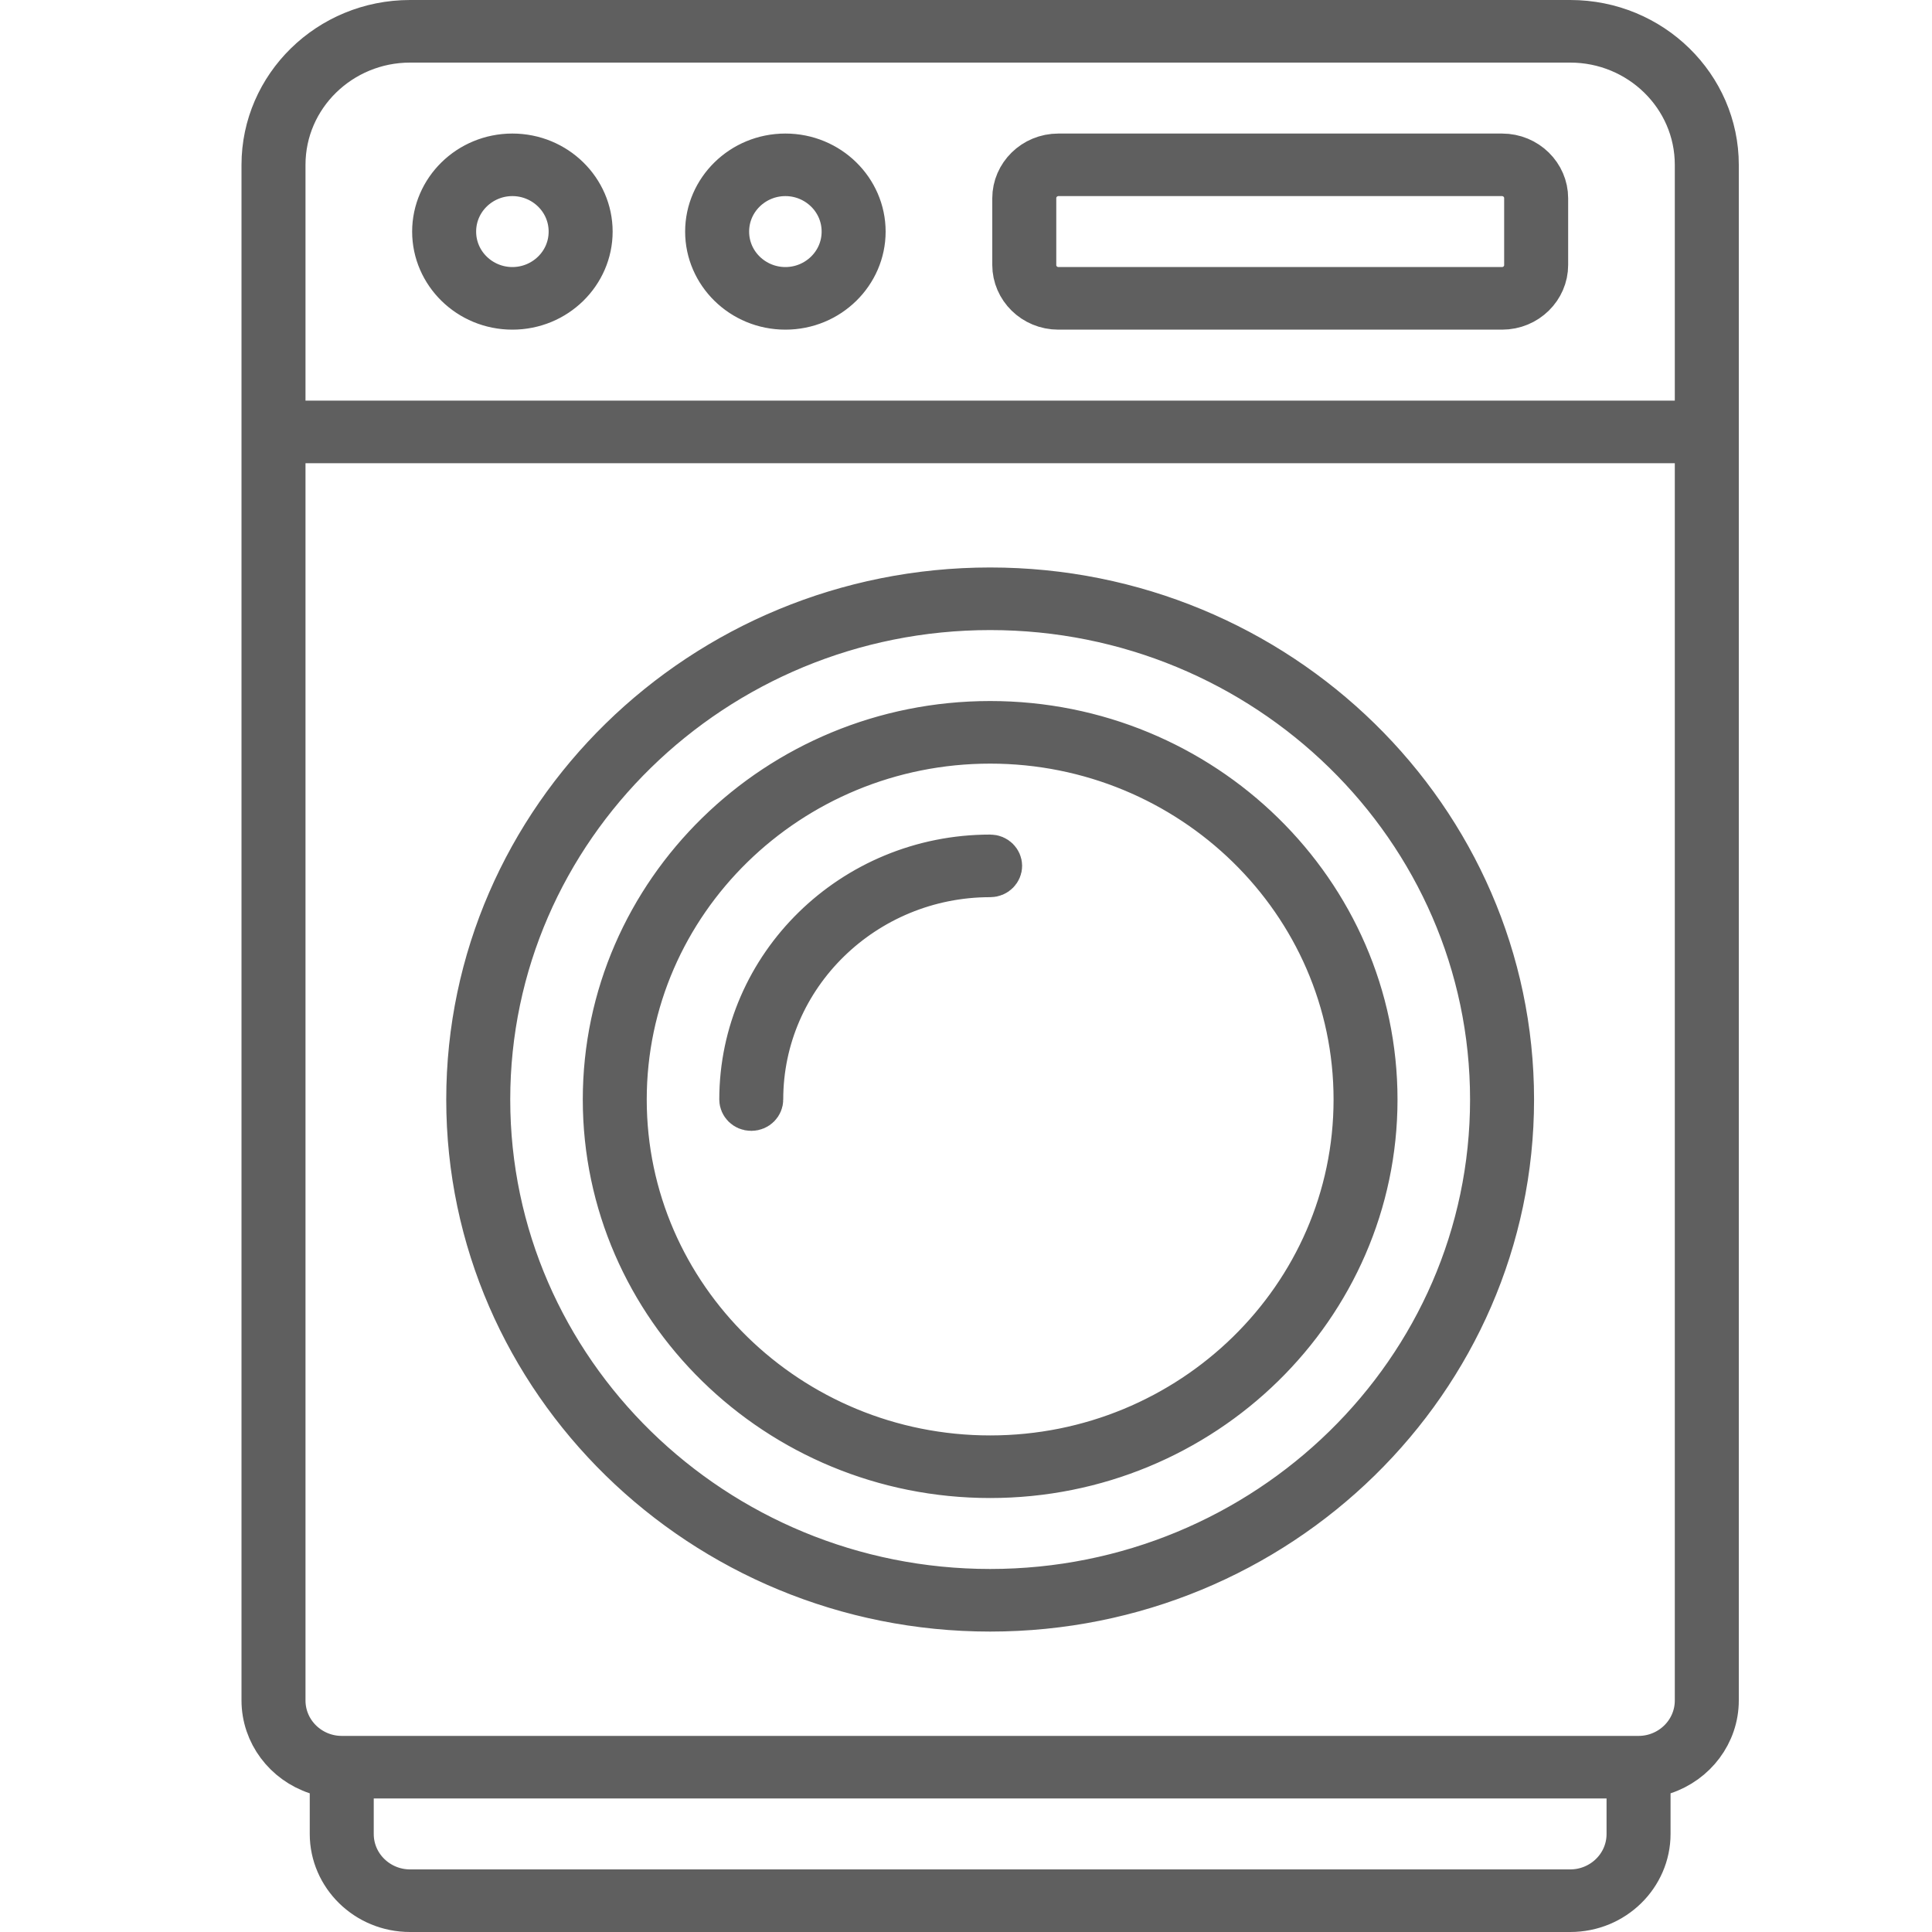 <svg width="40" height="40" viewBox="0 0 40 40" fill="none" xmlns="http://www.w3.org/2000/svg">
<path d="M34.43 36.654L34.087 36.767V37.129V37.97C34.087 38.803 33.39 39.5 32.511 39.5H8.489C7.61 39.5 6.913 38.803 6.913 37.97V37.129V36.767L6.57 36.654C5.942 36.446 5.5 35.869 5.5 35.205V3.413C5.5 1.817 6.831 0.5 8.489 0.5H32.511C34.169 0.5 35.5 1.817 35.5 3.413V35.205C35.5 35.869 35.058 36.446 34.43 36.654ZM5.825 8.294V8.794H6.325H34.675H35.175V8.294V3.413C35.175 1.959 33.97 0.796 32.511 0.796H8.489C7.03 0.796 5.825 1.959 5.825 3.413V8.294ZM33.762 37.235V36.735H33.262H7.738H7.238V37.235V37.97C7.238 38.661 7.809 39.204 8.489 39.204H32.511C33.191 39.204 33.762 38.661 33.762 37.97V37.235ZM35.175 9.59V9.09H34.675H6.325H5.825V9.59V35.205C5.825 35.897 6.396 36.44 7.075 36.44H33.925C34.604 36.44 35.175 35.897 35.175 35.205V9.59ZM20.5 12.249C26.444 12.249 31.261 16.977 31.261 22.765C31.261 28.552 26.444 33.28 20.5 33.28C14.556 33.28 9.739 28.552 9.739 22.765C9.739 16.977 14.556 12.249 20.5 12.249ZM20.5 32.984C26.244 32.984 30.936 28.41 30.936 22.765C30.936 17.119 26.244 12.545 20.5 12.545C14.756 12.545 10.064 17.119 10.064 22.765C10.064 28.41 14.756 32.984 20.5 32.984ZM16.261 6.325C15.382 6.325 14.685 5.628 14.685 4.795C14.685 3.962 15.382 3.265 16.261 3.265C17.139 3.265 17.836 3.962 17.836 4.795C17.836 5.628 17.139 6.325 16.261 6.325ZM16.261 3.56C15.581 3.56 15.01 4.103 15.01 4.795C15.01 5.486 15.581 6.029 16.261 6.029C16.94 6.029 17.511 5.486 17.511 4.795C17.511 4.103 16.94 3.56 16.261 3.56ZM10.608 6.325C9.73 6.325 9.033 5.628 9.033 4.795C9.033 3.962 9.73 3.265 10.608 3.265C11.487 3.265 12.184 3.962 12.184 4.795C12.184 5.628 11.487 6.325 10.608 6.325ZM10.608 3.56C9.929 3.56 9.358 4.103 9.358 4.795C9.358 5.486 9.929 6.029 10.608 6.029C11.288 6.029 11.859 5.486 11.859 4.795C11.859 4.103 11.288 3.56 10.608 3.56ZM31.098 6.325H21.913C21.424 6.325 21.044 5.938 21.044 5.486V4.104C21.044 3.652 21.424 3.265 21.913 3.265H31.098C31.587 3.265 31.967 3.652 31.967 4.104V5.486C31.967 5.938 31.587 6.325 31.098 6.325ZM31.642 4.104C31.642 3.793 31.388 3.56 31.098 3.56H21.913C21.624 3.56 21.369 3.793 21.369 4.104V5.486C21.369 5.797 21.624 6.029 21.913 6.029H31.098C31.388 6.029 31.642 5.797 31.642 5.486V4.104ZM20.5 15.014C24.885 15.014 28.434 18.502 28.434 22.765C28.434 27.027 24.885 30.515 20.5 30.515C16.115 30.515 12.566 27.027 12.566 22.765C12.566 18.502 16.115 15.014 20.5 15.014ZM20.5 30.219C24.686 30.219 28.11 26.886 28.11 22.765C28.11 18.643 24.686 15.31 20.5 15.31C16.314 15.31 12.89 18.643 12.89 22.765C12.89 26.886 16.314 30.219 20.5 30.219ZM20.5 17.779C20.6 17.779 20.662 17.855 20.662 17.927C20.662 17.998 20.6 18.075 20.5 18.075C17.872 18.075 15.716 20.168 15.716 22.765C15.716 22.836 15.654 22.913 15.554 22.913C15.454 22.913 15.392 22.836 15.392 22.765C15.392 20.026 17.673 17.779 20.5 17.779Z" fill="#7DB72F" stroke="#5F5F5F"/>
</svg>
